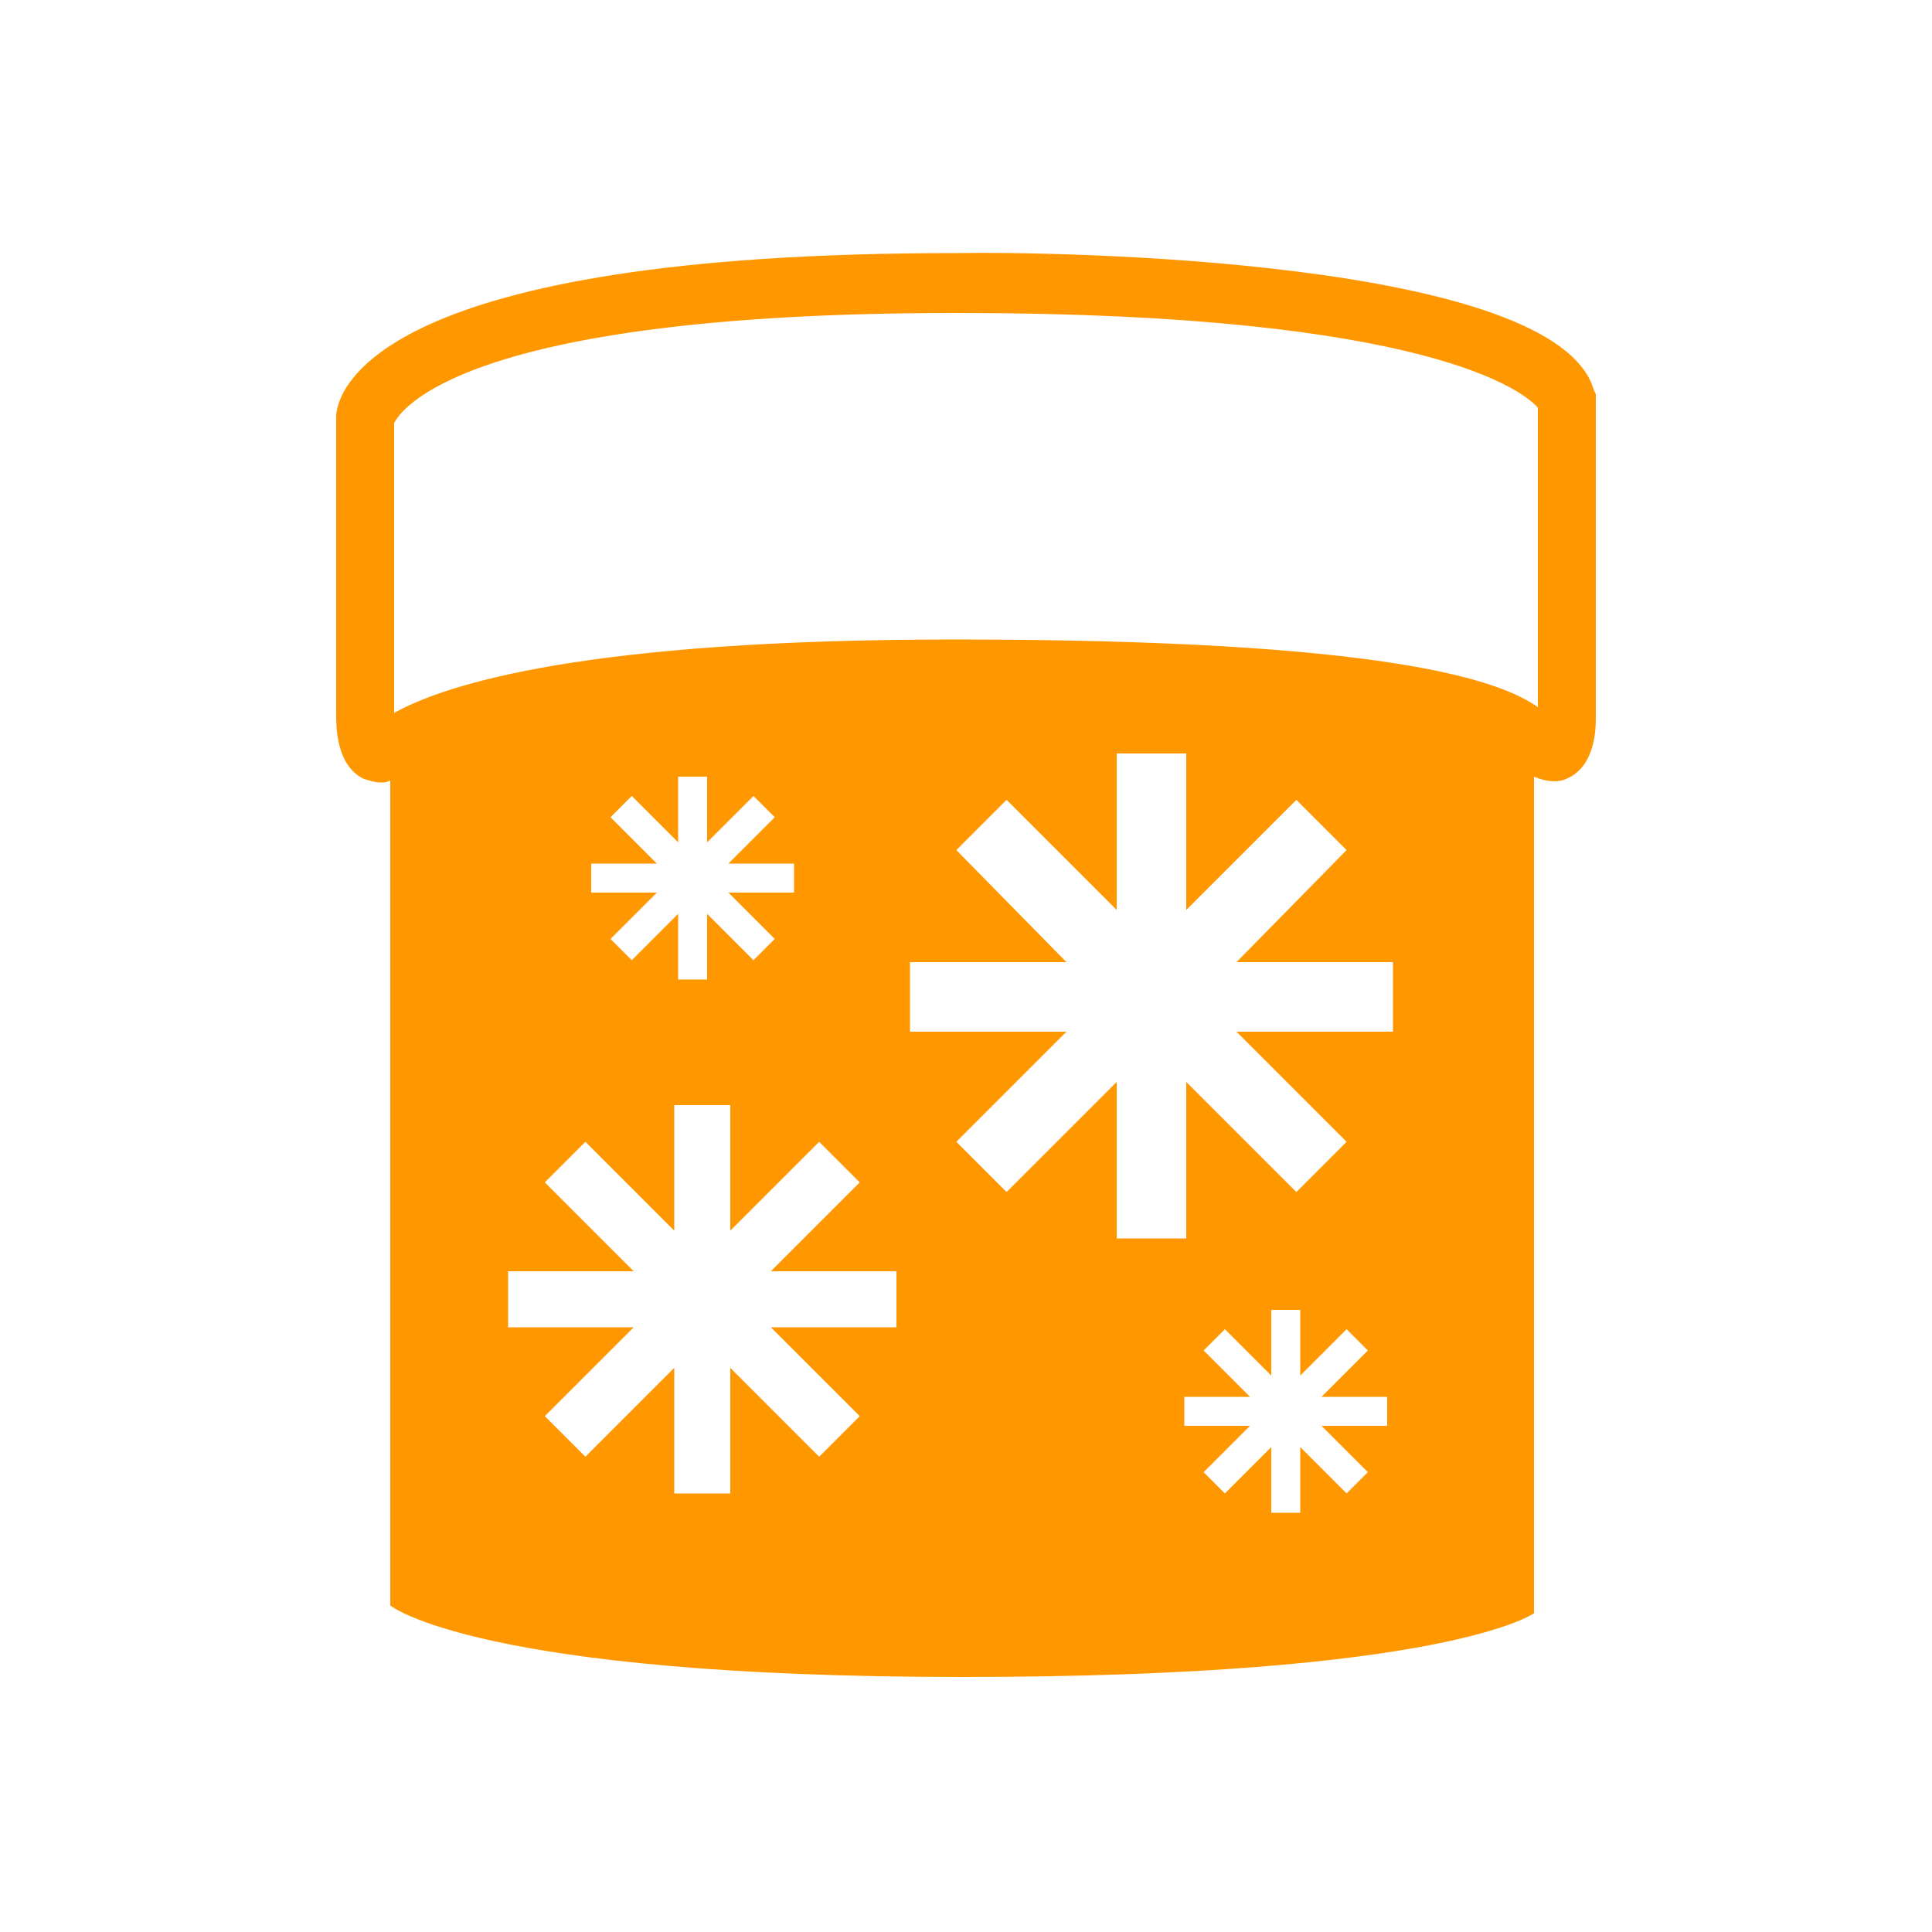 <svg id="Layer_1" xmlns="http://www.w3.org/2000/svg" xmlns:xlink="http://www.w3.org/1999/xlink" x="0px" y="0px" width="100px" height="100px" viewBox="0 0 100 100" enable-background="new 0 0 100 100" xml:space="preserve"><path fill="#FF9800" d="M82.6,37.2V20.4l-0.1-0.2c-1.9-6.8-27.9-7.2-33.1-7.1c-29.8,0-31.9,7-32,8.4l0,15.5c0,0.6,0,2.6,1.4,3.3 c0.3,0.1,0.6,0.2,0.9,0.2c0.2,0,0.3,0,0.5-0.1v42.7c0,0,4.5,3.7,29.6,3.7c25.1,0,29.6-3.3,29.6-3.3V40.2c0.7,0.3,1.3,0.3,1.7,0.1 C82.5,39.7,82.6,37.9,82.6,37.2z M40.1,48.6L39,49.7l-2.4-2.4v3.4h-1.5v-3.4l-2.4,2.4l-1.1-1.1l2.4-2.4h-3.4v-1.5H34l-2.4-2.4 l1.1-1.1l2.4,2.4v-3.4h1.5v3.4l2.4-2.4l1.1,1.1l-2.4,2.4h3.4v1.5h-3.4L40.1,48.6z M46.4,68.7h-6.5l4.6,4.6l-2.1,2.1l-4.6-4.6v6.5 h-2.9v-6.5l-4.6,4.6l-2.1-2.1l4.6-4.6h-6.5v-2.9h6.5l-4.6-4.6l2.1-2.1l4.6,4.6v-6.5h2.9v6.5l4.6-4.6l2.1,2.1l-4.6,4.6h6.5V68.7z  M71.8,73.8h-3.4l2.4,2.4l-1.1,1.1l-2.4-2.4v3.4h-1.5v-3.4l-2.4,2.4l-1.1-1.1l2.4-2.4h-3.4v-1.5h3.4l-2.4-2.4l1.1-1.1l2.4,2.4v-3.4 h1.5v3.4l2.4-2.4l1.1,1.1l-2.4,2.4h3.4V73.8z M72.1,53.4H64l5.7,5.7l-2.6,2.6L61.4,56v8.1h-3.6V56l-5.7,5.7l-2.6-2.6l5.7-5.7h-8.1 v-3.6h8.1L49.5,44l2.6-2.6l5.7,5.7v-8.1h3.6v8.1l5.7-5.7l2.6,2.6L64,49.8h8.1V53.4z M49.4,33.1c-19.1,0-26.3,2.3-29,3.8v-15 c0.3-0.6,3.4-5.7,29-5.7c0.1,0,0.1,0,0.2,0c24.4,0,29.3,4.1,30,4.9l0,15.5C77.6,35.2,71.8,33.1,49.4,33.1z"></path></svg>